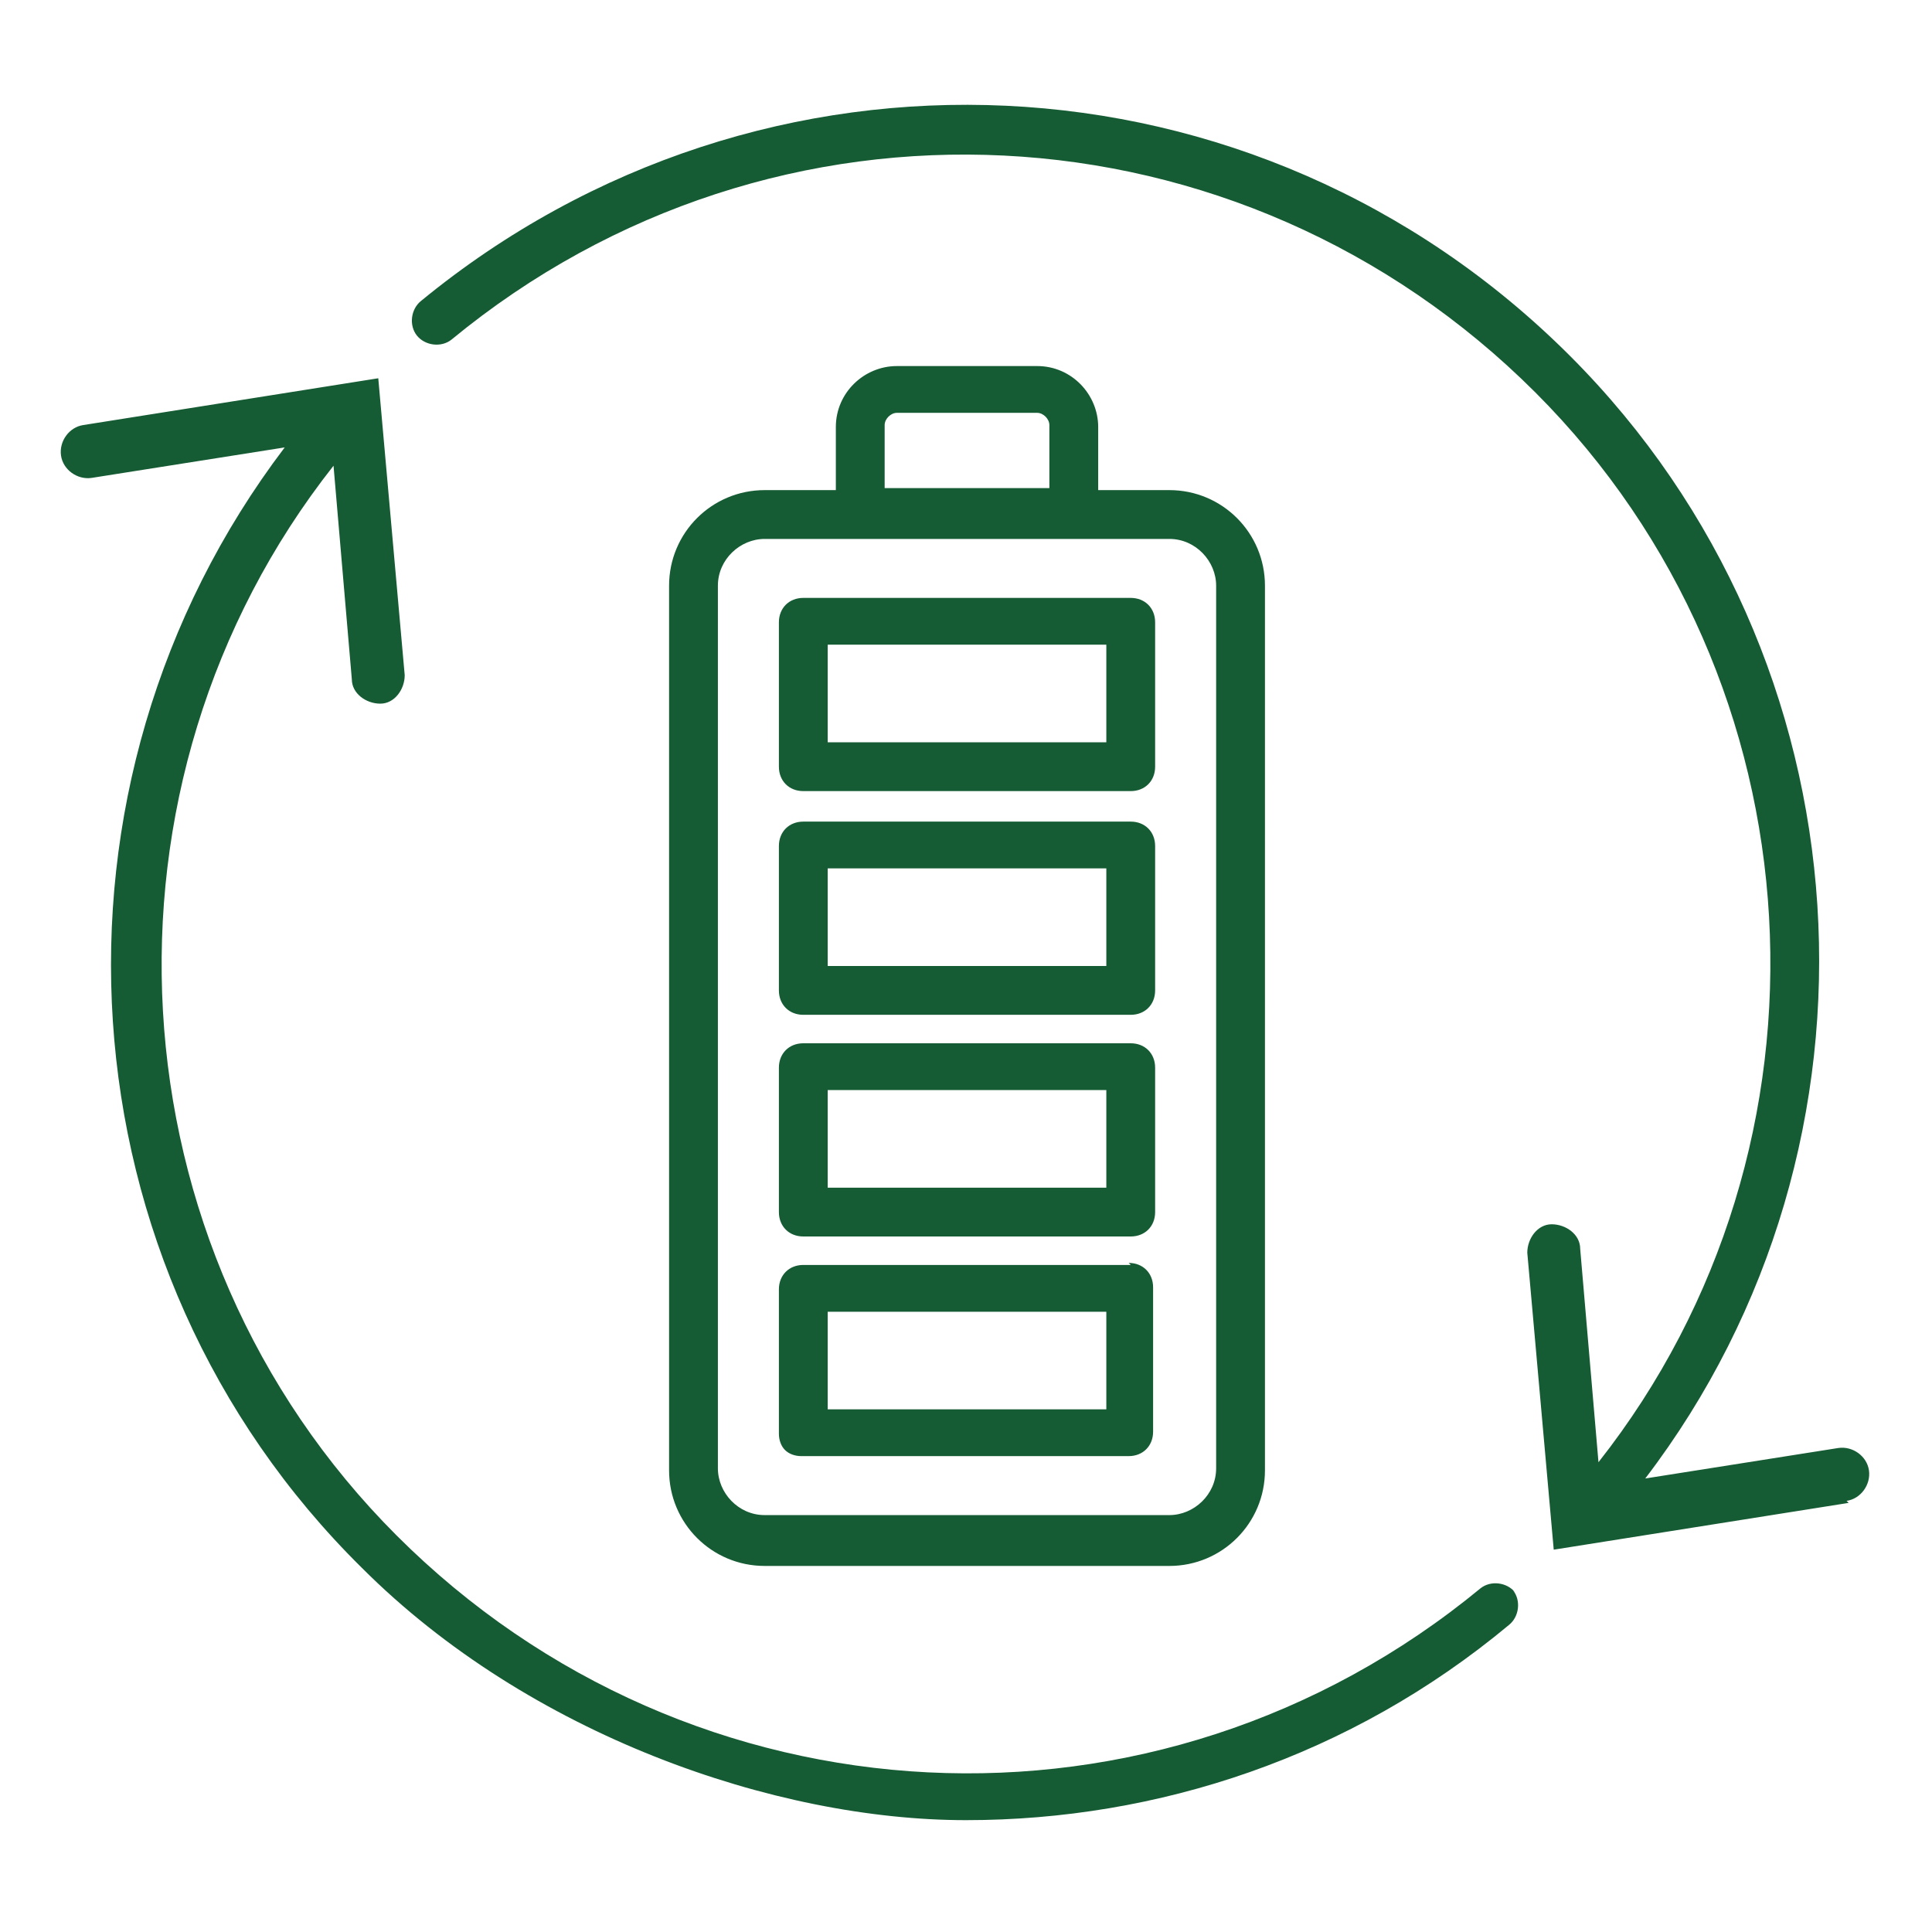 <?xml version="1.0" encoding="UTF-8"?><svg id="Layer_1" xmlns="http://www.w3.org/2000/svg" viewBox="0 0 95 95"><defs><style>.cls-1{fill:none;}.cls-2{fill:#155b33;}</style></defs><rect class="cls-1" width="95" height="95"/><path class="cls-2" d="m51,18h-6.9c-1.6,0-3,1.3-3,3v3.1h-3.5c-2.6,0-4.7,2.1-4.7,4.7v43.5c0,2.6,2.1,4.7,4.7,4.7h19.9c2.6,0,4.7-2.1,4.7-4.7V28.8c0-2.6-2.1-4.7-4.7-4.7h-3.5v-3.1c0-1.6-1.3-3-3-3Zm8.8,10.7v43.5c0,1.3-1.1,2.3-2.3,2.3h-19.9c-1.3,0-2.3-1.1-2.3-2.3V28.8c0-1.3,1.1-2.3,2.3-2.3h19.9c1.3,0,2.3,1.1,2.3,2.3Zm-16.3-4.7v-3.1c0-.3.3-.6.6-.6h6.9c.3,0,.6.3.6.6v3.1h-8.1Zm12.1,38.2h-16.1c-.7,0-1.2.5-1.2,1.2v7.1c0,.3.1.6.3.8.2.2.5.3.8.3h16.1c.7,0,1.2-.5,1.2-1.2v-7.1c0-.7-.5-1.2-1.2-1.2Zm-1.2,7.1h-13.7s0-4.8,0-4.8h13.7v4.8Zm1.2-18h-16.1c-.7,0-1.2.5-1.2,1.2v7.1c0,.7.5,1.2,1.2,1.2h16.1c.7,0,1.2-.5,1.2-1.2v-7.1c0-.7-.5-1.2-1.2-1.2Zm-1.2,7.1h-13.7v-4.8h13.7v4.8Zm1.2-18h-16.1c-.7,0-1.2.5-1.2,1.2v7.1c0,.7.5,1.2,1.2,1.2h16.1c.7,0,1.2-.5,1.2-1.2v-7.1c0-.7-.5-1.2-1.2-1.2Zm-1.2,7.1h-13.7v-4.8h13.7v4.8Zm-16.1-16.9v7.1c0,.7.5,1.2,1.2,1.2h16.1c.7,0,1.2-.5,1.2-1.2v-7.1c0-.7-.5-1.2-1.2-1.2h-16.1c-.7,0-1.2.5-1.2,1.2Zm16.1,5.9h-13.7v-4.8h13.7v4.8Zm20,41.7c.4.5.3,1.3-.2,1.7-7.8,6.5-17.3,9.6-26.7,9.6s-21.5-4.2-29.7-12.4C2.8,62.3,1.4,38.6,14,22l-9.5,1.5c-.7.1-1.4-.4-1.5-1.1-.1-.7.4-1.4,1.1-1.5l14.5-2.3,1.3,14.6c0,.7-.5,1.4-1.2,1.4-.7,0-1.4-.5-1.4-1.2l-.9-10.5c-12.3,15.6-11.1,38.4,3.1,52.6,14.5,14.5,37.4,15.7,53.3,2.6.5-.4,1.3-.3,1.7.2Zm16.5-4.3l-14.5,2.3-1.3-14.6c0-.7.5-1.4,1.2-1.4.7,0,1.4.5,1.4,1.2l.9,10.5c12.3-15.6,11.1-38.4-3.1-52.6-14.5-14.5-37.4-15.7-53.3-2.6-.5.4-1.3.3-1.7-.2-.4-.5-.3-1.3.2-1.7,16.8-13.8,41.1-12.7,56.5,2.7,14.9,14.9,16.3,38.7,3.7,55.2l9.5-1.5c.7-.1,1.4.4,1.5,1.1.1.7-.4,1.4-1.1,1.5Z"/></svg>